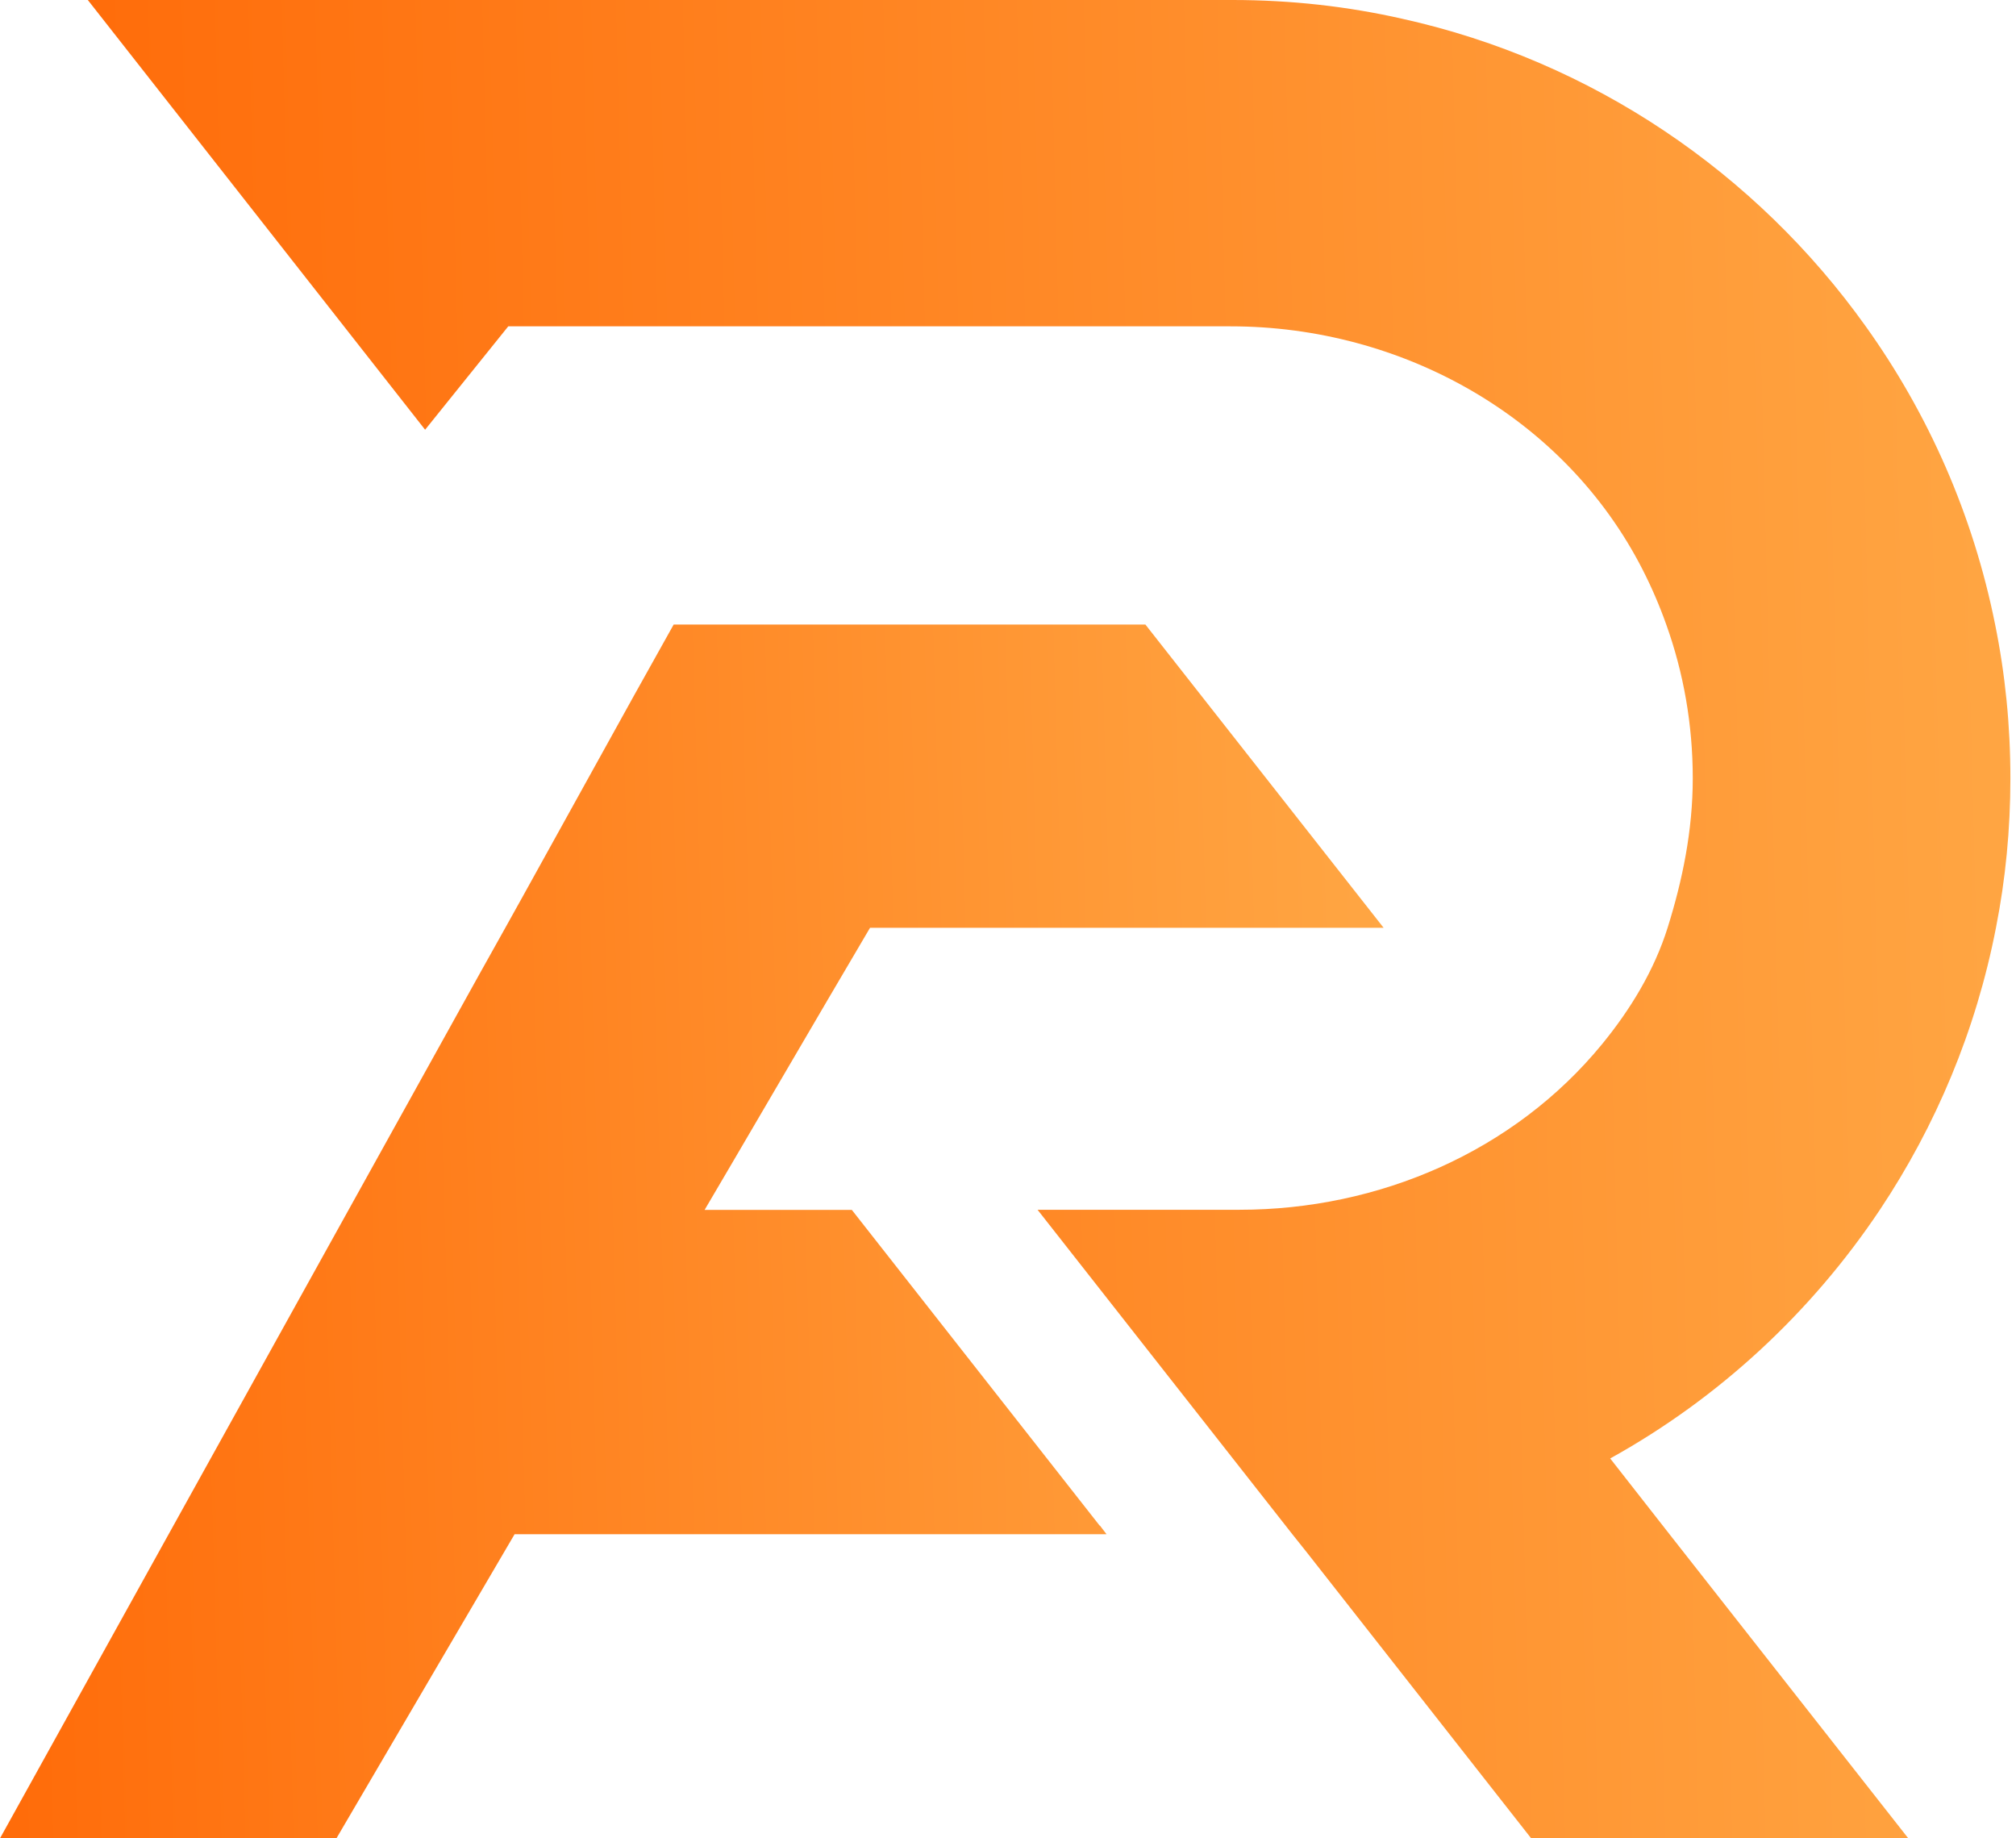 <svg width="68" height="62" viewBox="0 0 68 62" fill="none" xmlns="http://www.w3.org/2000/svg">
<path d="M22.723 21.063L21.38 23.468L17.62 30.257L17.045 31.29L16.169 32.858L11.757 40.806L5.688 51.744L0 62H11.348L17.357 51.744H37.324L37.1 51.451H37.09L28.733 40.806H23.766L24.682 39.247L27.944 33.676L28.568 32.615L29.347 31.29H46.669L38.634 21.063H22.723Z" fill="url(#paint0_linear_55_549)"/>
<path d="M2.962 -3.8147e-06L11.602 11.006L14.339 14.493L17.144 11.006H41.508C47.288 11.006 52.775 14.061 55.404 19.208C55.708 19.803 55.975 20.422 56.201 21.058C56.785 22.685 57.097 24.428 57.097 26.25C57.097 28.012 56.75 29.689 56.25 31.285C55.796 32.735 54.989 34.054 54.035 35.219C51.06 38.847 46.502 40.801 41.812 40.801H34.997L43.587 51.739L44.085 52.363L51.643 61.995H64.363L56.309 51.739L54.312 49.188C57.974 47.161 61.091 44.269 63.409 40.801C65.299 37.966 66.652 34.752 67.325 31.285C67.646 29.659 67.811 27.974 67.811 26.25C67.811 24.467 67.636 22.733 67.295 21.058C66.555 17.367 65.045 13.958 62.931 11.006C59.24 5.834 53.717 2.055 47.299 0.633C45.458 0.215 43.539 -3.8147e-06 41.572 -3.8147e-06H2.962Z" fill="url(#paint1_linear_55_549)"/>
<defs>
<linearGradient id="paint0_linear_55_549" x1="5.02176e-08" y1="41.532" x2="50.261" y2="40.128" gradientUnits="userSpaceOnUse">
<stop stop-color="#FF6C0A"/>
<stop offset="1" stop-color="#FFAA47"/>
</linearGradient>
<linearGradient id="paint1_linear_55_549" x1="2.962" y1="30.997" x2="72.811" y2="29.208" gradientUnits="userSpaceOnUse">
<stop stop-color="#FF6C0A"/>
<stop offset="1" stop-color="#FFAA47"/>
</linearGradient>
</defs>
</svg>
